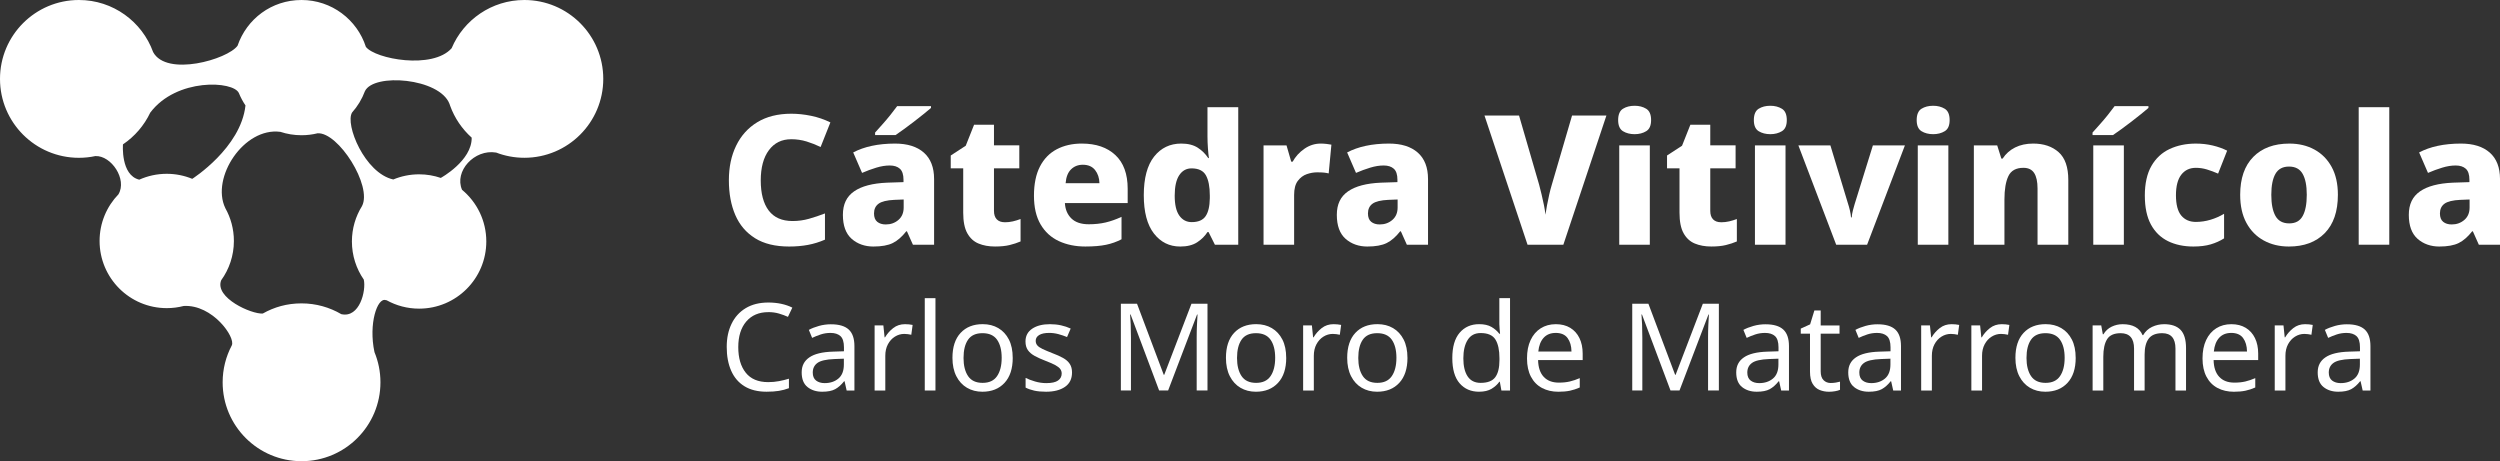 <?xml version="1.0" encoding="UTF-8"?>
<svg id="Capa_2" data-name="Capa 2" xmlns="http://www.w3.org/2000/svg" viewBox="0 0 1765.13 325.64">
  <rect x="0" y="0" width="1765.13" height="325.64" fill="#333333" stroke="none"/>
  <defs>
    <style>
      .cls-1 {
        fill: #fff;
      }
    </style>
  </defs>
  <g id="Capa_1-2" data-name="Capa 1">
    <g>
      <g>
        <path class="cls-1" d="M558.59,98.31c-6.64,0-11.88,2.58-15.71,7.73-3.83,5.15-5.75,12.29-5.75,21.4s1.87,16.27,5.62,21.21c3.75,4.94,9.37,7.41,16.86,7.41,4,0,7.88-.53,11.62-1.6,3.75-1.06,7.49-2.32,11.24-3.77v18.52c-3.92,1.7-7.92,2.94-12.01,3.7-4.09.77-8.52,1.15-13.29,1.15-9.79,0-17.82-1.96-24.08-5.88-6.26-3.92-10.9-9.37-13.92-16.35-3.02-6.98-4.54-15.16-4.54-24.53s1.7-17.33,5.11-24.4c3.41-7.07,8.39-12.6,14.95-16.61,6.56-4,14.56-6,24.02-6,4.51,0,9.15.49,13.92,1.47,4.77.98,9.33,2.53,13.67,4.66l-6.9,17.37c-3.15-1.53-6.45-2.83-9.9-3.9-3.45-1.06-7.09-1.6-10.92-1.6Z"/>
        <path class="cls-1" d="M631.92,101.37c8.77,0,15.56,2.13,20.38,6.39,4.81,4.26,7.22,10.48,7.22,18.65v46.37h-14.95l-4.22-9.45h-.51c-2.98,3.83-6.13,6.58-9.45,8.24-3.32,1.66-7.92,2.49-13.8,2.49s-11.24-1.83-15.33-5.49c-4.09-3.66-6.13-9.28-6.13-16.86s2.64-12.94,7.92-16.61c5.28-3.66,13.03-5.7,23.25-6.13l11.62-.38v-1.66c0-3.66-.85-6.26-2.55-7.79-1.7-1.53-4.09-2.3-7.15-2.3s-6.15.51-9.52,1.53c-3.37,1.02-6.71,2.26-10.03,3.7l-6.26-14.44c3.83-2.04,8.22-3.6,13.16-4.66,4.94-1.06,10.39-1.6,16.35-1.6ZM631.53,141.1c-5.37.26-9.11,1.17-11.24,2.75-2.13,1.58-3.19,3.85-3.19,6.83,0,2.73.77,4.71,2.3,5.94,1.53,1.24,3.53,1.85,6,1.85,3.49,0,6.47-1.06,8.94-3.19,2.47-2.13,3.7-5.07,3.7-8.81v-5.62l-6.52.26ZM657.34,76.21c-1.36,1.19-3.11,2.64-5.24,4.34-2.13,1.7-4.41,3.49-6.83,5.37-2.43,1.87-4.79,3.64-7.09,5.3-2.3,1.66-4.26,3.05-5.88,4.15h-14.44v-1.79c1.36-1.53,3.02-3.39,4.98-5.56,1.96-2.17,3.87-4.43,5.75-6.77,1.87-2.34,3.49-4.45,4.85-6.32h23.89v1.28Z"/>
        <path class="cls-1" d="M709.33,156.94c2.04,0,3.98-.21,5.81-.64,1.83-.43,3.64-.98,5.43-1.66v15.84c-2.39,1.02-4.98,1.87-7.79,2.55-2.81.68-6.22,1.02-10.22,1.02-4.43,0-8.33-.7-11.69-2.11-3.37-1.4-6-3.83-7.92-7.28-1.92-3.45-2.87-8.28-2.87-14.5v-31.3h-8.81v-9.07l10.6-6.9,5.88-14.82h14.05v14.56h17.88v16.22h-17.88v30.02c0,2.64.66,4.64,1.98,6,1.32,1.36,3.17,2.04,5.56,2.04Z"/>
        <path class="cls-1" d="M763.88,101.37c9.96,0,17.84,2.7,23.63,8.11,5.79,5.41,8.69,13.35,8.69,23.82v10.09h-44.33c.26,4.51,1.79,8.13,4.6,10.86,2.81,2.73,6.9,4.09,12.26,4.09,4.34,0,8.32-.43,11.94-1.28,3.62-.85,7.35-2.17,11.18-3.96v15.84c-3.41,1.79-7.07,3.09-10.99,3.9-3.92.81-8.77,1.21-14.56,1.21-6.98,0-13.22-1.28-18.71-3.83-5.49-2.56-9.79-6.49-12.9-11.82-3.11-5.32-4.66-12.07-4.66-20.25s1.41-15.12,4.22-20.57c2.81-5.45,6.77-9.52,11.88-12.2,5.11-2.68,11.03-4.02,17.76-4.02ZM764.51,116.32c-3.32,0-6.09,1.09-8.3,3.26-2.22,2.17-3.49,5.43-3.83,9.77h23.89c-.09-3.66-1.11-6.75-3.07-9.26-1.96-2.51-4.85-3.77-8.69-3.77Z"/>
        <path class="cls-1" d="M833.24,174.06c-7.58,0-13.75-3.07-18.52-9.2-4.77-6.13-7.15-15.16-7.15-27.08s2.43-21.08,7.28-27.21c4.85-6.13,11.24-9.2,19.16-9.2,4.77,0,8.66.98,11.69,2.94,3.02,1.96,5.47,4.39,7.35,7.28h.51c-.26-1.62-.49-3.9-.7-6.83-.21-2.94-.32-5.73-.32-8.37v-20.69h21.72v97.09h-16.48l-4.47-8.94h-.77c-1.79,2.81-4.22,5.22-7.28,7.22s-7.07,3-12.01,3ZM841.42,156.82c4.6,0,7.86-1.38,9.77-4.15,1.92-2.77,2.92-7,3-12.71v-1.92c0-6.22-.92-10.96-2.75-14.24-1.83-3.28-5.22-4.92-10.16-4.92-3.66,0-6.56,1.62-8.69,4.85-2.13,3.24-3.19,8.05-3.19,14.44s1.09,10.99,3.26,14.05,5.09,4.6,8.75,4.6Z"/>
        <path class="cls-1" d="M932.5,101.37c1.36,0,2.77.09,4.22.26,1.45.17,2.56.34,3.32.51l-1.92,20.31c-.94-.26-2.02-.45-3.26-.58-1.24-.13-2.87-.19-4.92-.19-2.39,0-4.81.43-7.28,1.28-2.47.85-4.58,2.43-6.32,4.73-1.75,2.3-2.62,5.62-2.62,9.96v35.13h-21.59v-70.13h16.22l3.32,11.5h1.02c1.96-3.58,4.7-6.6,8.24-9.07,3.53-2.47,7.39-3.7,11.56-3.7Z"/>
        <path class="cls-1" d="M980.66,101.37c8.77,0,15.56,2.13,20.38,6.39,4.81,4.26,7.22,10.48,7.22,18.65v46.37h-14.95l-4.22-9.45h-.51c-2.98,3.83-6.13,6.58-9.45,8.24-3.32,1.66-7.92,2.49-13.8,2.49s-11.24-1.83-15.33-5.49c-4.09-3.66-6.13-9.28-6.13-16.86s2.64-12.94,7.92-16.61c5.28-3.66,13.03-5.7,23.25-6.13l11.62-.38v-1.66c0-3.66-.85-6.26-2.55-7.79-1.7-1.53-4.09-2.3-7.15-2.3s-6.15.51-9.52,1.53c-3.37,1.02-6.71,2.26-10.03,3.7l-6.26-14.44c3.83-2.04,8.22-3.6,13.16-4.66,4.94-1.06,10.39-1.6,16.35-1.6ZM980.28,141.1c-5.37.26-9.11,1.17-11.24,2.75-2.13,1.58-3.19,3.85-3.19,6.83,0,2.73.77,4.71,2.3,5.94,1.53,1.24,3.53,1.85,6,1.85,3.49,0,6.47-1.06,8.94-3.19,2.47-2.13,3.7-5.07,3.7-8.81v-5.62l-6.52.26Z"/>
        <path class="cls-1" d="M1134.21,81.57l-30.4,91.21h-25.29l-30.4-91.21h24.4l14.18,48.8c.51,1.96,1.09,4.24,1.72,6.83.64,2.6,1.21,5.2,1.72,7.79.51,2.6.85,4.79,1.02,6.58.26-1.79.62-3.96,1.09-6.52.47-2.56,1-5.13,1.6-7.73.59-2.6,1.19-4.87,1.79-6.83l14.31-48.93h24.27Z"/>
        <path class="cls-1" d="M1154.13,74.68c3.15,0,5.88.7,8.18,2.11s3.45,4.07,3.45,7.98-1.15,6.45-3.45,7.86c-2.3,1.4-5.03,2.11-8.18,2.11s-5.98-.7-8.24-2.11c-2.26-1.41-3.39-4.02-3.39-7.86s1.13-6.58,3.39-7.98c2.26-1.41,5-2.11,8.24-2.11ZM1164.86,102.65v70.13h-21.59v-70.13h21.59Z"/>
        <path class="cls-1" d="M1215.07,156.94c2.04,0,3.98-.21,5.81-.64,1.83-.43,3.64-.98,5.43-1.66v15.84c-2.39,1.02-4.98,1.87-7.79,2.55-2.81.68-6.22,1.02-10.22,1.02-4.43,0-8.33-.7-11.69-2.11-3.37-1.4-6-3.83-7.92-7.28-1.92-3.45-2.87-8.28-2.87-14.5v-31.3h-8.81v-9.07l10.6-6.9,5.88-14.82h14.05v14.56h17.88v16.22h-17.88v30.02c0,2.64.66,4.64,1.98,6,1.32,1.36,3.17,2.04,5.56,2.04Z"/>
        <path class="cls-1" d="M1249.94,74.68c3.15,0,5.88.7,8.18,2.11s3.45,4.07,3.45,7.98-1.15,6.45-3.45,7.86c-2.3,1.4-5.03,2.11-8.18,2.11s-5.98-.7-8.24-2.11c-2.26-1.41-3.39-4.02-3.39-7.86s1.13-6.58,3.39-7.98c2.26-1.41,5-2.11,8.24-2.11ZM1260.67,102.65v70.13h-21.59v-70.13h21.59Z"/>
        <path class="cls-1" d="M1296.44,172.78l-26.7-70.13h22.61l12.52,41.39c.34.94.74,2.39,1.21,4.34.47,1.96.74,3.66.83,5.11h.51c.08-1.53.36-3.19.83-4.98.47-1.79.87-3.24,1.21-4.34l12.9-41.52h22.61l-26.7,70.13h-21.84Z"/>
        <path class="cls-1" d="M1364.91,74.68c3.15,0,5.88.7,8.18,2.11s3.45,4.07,3.45,7.98-1.15,6.45-3.45,7.86c-2.3,1.4-5.03,2.11-8.18,2.11s-5.98-.7-8.24-2.11c-2.26-1.41-3.39-4.02-3.39-7.86s1.13-6.58,3.39-7.98c2.26-1.41,5-2.11,8.24-2.11ZM1375.64,102.65v70.13h-21.59v-70.13h21.59Z"/>
        <path class="cls-1" d="M1435.55,101.37c7.41,0,13.39,2.02,17.95,6.07,4.55,4.05,6.83,10.58,6.83,19.61v45.73h-21.72v-39.73c0-4.77-.79-8.39-2.36-10.86-1.58-2.47-4.11-3.7-7.6-3.7-5.2,0-8.73,1.94-10.6,5.81-1.87,3.88-2.81,9.39-2.81,16.54v31.94h-21.59v-70.13h16.48l2.94,9.33h.89c2.21-3.4,5.15-6.02,8.81-7.86,3.66-1.83,7.92-2.75,12.77-2.75Z"/>
        <path class="cls-1" d="M1516.92,76.21c-1.36,1.19-3.11,2.64-5.24,4.34-2.13,1.7-4.41,3.49-6.83,5.37-2.43,1.87-4.79,3.64-7.09,5.3s-4.26,3.05-5.88,4.15h-14.44v-1.79c1.36-1.53,3.02-3.39,4.98-5.56,1.96-2.17,3.87-4.43,5.75-6.77,1.87-2.34,3.49-4.45,4.85-6.32h23.89v1.28ZM1499.55,172.78h-21.59v-70.13h21.59v70.13Z"/>
        <path class="cls-1" d="M1548.73,174.06c-6.9,0-12.92-1.28-18.08-3.83-5.15-2.56-9.16-6.47-12.01-11.75-2.85-5.28-4.28-12.09-4.28-20.44s1.55-15.48,4.66-20.89c3.11-5.41,7.39-9.39,12.84-11.94,5.45-2.55,11.62-3.83,18.52-3.83,4.17,0,8.13.45,11.88,1.34,3.75.89,7.15,2.11,10.22,3.64l-6.39,16.22c-2.73-1.19-5.37-2.17-7.92-2.94-2.56-.77-5.15-1.15-7.79-1.15-4.34,0-7.77,1.62-10.28,4.85-2.51,3.24-3.77,8.09-3.77,14.56s1.26,11.33,3.77,14.31c2.51,2.98,5.94,4.47,10.28,4.47,3.49,0,6.94-.51,10.35-1.53,3.41-1.02,6.6-2.43,9.58-4.22v17.37c-2.81,1.79-5.94,3.19-9.39,4.22-3.45,1.02-7.52,1.53-12.2,1.53Z"/>
        <path class="cls-1" d="M1650.67,137.53c0,11.75-3.09,20.78-9.26,27.08-6.18,6.3-14.63,9.45-25.36,9.45-6.64,0-12.56-1.43-17.76-4.28-5.2-2.85-9.26-6.98-12.2-12.39-2.94-5.41-4.41-12.03-4.41-19.86,0-11.58,3.09-20.5,9.26-26.76,6.17-6.26,14.67-9.39,25.49-9.39,6.64,0,12.54,1.41,17.69,4.22,5.15,2.81,9.2,6.9,12.14,12.26,2.94,5.37,4.41,11.92,4.41,19.67ZM1603.66,137.53c0,6.47.98,11.46,2.94,14.95,1.96,3.49,5.19,5.24,9.71,5.24s7.6-1.74,9.52-5.24c1.92-3.49,2.87-8.47,2.87-14.95s-.98-11.41-2.94-14.82c-1.96-3.41-5.15-5.11-9.58-5.11s-7.62,1.7-9.58,5.11c-1.96,3.41-2.94,8.35-2.94,14.82Z"/>
        <path class="cls-1" d="M1686.95,172.78h-21.59v-97.09h21.59v97.09Z"/>
        <path class="cls-1" d="M1737.54,101.37c8.77,0,15.56,2.13,20.38,6.39,4.81,4.26,7.22,10.48,7.22,18.65v46.37h-14.95l-4.22-9.45h-.51c-2.98,3.83-6.13,6.58-9.45,8.24-3.32,1.66-7.92,2.49-13.8,2.49s-11.24-1.83-15.33-5.49c-4.09-3.66-6.13-9.28-6.13-16.86s2.64-12.94,7.92-16.61c5.28-3.66,13.03-5.7,23.25-6.13l11.62-.38v-1.66c0-3.66-.85-6.26-2.55-7.79-1.7-1.53-4.09-2.3-7.15-2.3s-6.15.51-9.52,1.53c-3.37,1.02-6.71,2.26-10.03,3.7l-6.26-14.44c3.83-2.04,8.22-3.6,13.16-4.66,4.94-1.06,10.39-1.6,16.35-1.6ZM1737.15,141.1c-5.37.26-9.11,1.17-11.24,2.75-2.13,1.58-3.19,3.85-3.19,6.83,0,2.73.77,4.71,2.3,5.94,1.53,1.24,3.53,1.85,6,1.85,3.49,0,6.47-1.06,8.94-3.19,2.47-2.13,3.7-5.07,3.7-8.81v-5.62l-6.52.26Z"/>
        <path class="cls-1" d="M542.45,220.39c-6.58,0-11.75,2.2-15.53,6.6-3.77,4.4-5.66,10.44-5.66,18.1s1.76,13.63,5.28,18.06c3.52,4.43,8.79,6.65,15.83,6.65,2.69,0,5.23-.23,7.63-.69,2.4-.46,4.75-1.03,7.03-1.72v6.69c-2.29.86-4.65,1.49-7.08,1.89-2.43.4-5.33.6-8.71.6-6.23,0-11.44-1.29-15.61-3.86-4.18-2.57-7.31-6.23-9.39-10.98-2.09-4.75-3.13-10.32-3.13-16.73s1.13-11.62,3.39-16.34c2.26-4.72,5.59-8.41,9.99-11.07,4.4-2.66,9.75-3.99,16.04-3.99s12.1,1.2,16.9,3.6l-3.09,6.52c-1.89-.86-3.99-1.63-6.31-2.32-2.32-.69-4.85-1.03-7.59-1.03Z"/>
        <path class="cls-1" d="M586.8,228.97c5.6,0,9.75,1.23,12.44,3.69,2.69,2.46,4.03,6.38,4.03,11.75v31.31h-5.49l-1.46-6.52h-.34c-2,2.52-4.1,4.38-6.31,5.58-2.2,1.2-5.25,1.8-9.14,1.8-4.18,0-7.63-1.1-10.38-3.3-2.75-2.2-4.12-5.65-4.12-10.34s1.8-8.11,5.4-10.59c3.6-2.49,9.15-3.85,16.64-4.07l7.81-.26v-2.75c0-3.83-.83-6.49-2.49-7.98-1.66-1.49-4-2.23-7.03-2.23-2.4,0-4.69.36-6.86,1.07-2.17.72-4.2,1.53-6.09,2.44l-2.32-5.66c2-1.09,4.38-2.02,7.12-2.79s5.6-1.16,8.58-1.16ZM589.03,253.51c-5.72.23-9.68,1.14-11.88,2.75-2.2,1.6-3.3,3.86-3.3,6.78,0,2.57.79,4.46,2.36,5.66,1.57,1.2,3.59,1.8,6.05,1.8,3.89,0,7.12-1.07,9.69-3.22,2.57-2.14,3.86-5.45,3.86-9.91v-4.12l-6.78.26Z"/>
        <path class="cls-1" d="M638.95,228.89c.86,0,1.79.04,2.79.13,1,.09,1.87.21,2.62.39l-.94,6.95c-.74-.17-1.56-.31-2.44-.43-.89-.11-1.73-.17-2.53-.17-2.35,0-4.55.64-6.61,1.93-2.06,1.29-3.7,3.09-4.93,5.4-1.23,2.32-1.84,5.02-1.84,8.11v24.53h-7.55v-45.98h6.18l.86,8.41h.34c1.49-2.52,3.4-4.69,5.75-6.52,2.34-1.83,5.12-2.75,8.32-2.75Z"/>
        <path class="cls-1" d="M660.48,275.72h-7.55v-65.2h7.55v65.2Z"/>
        <path class="cls-1" d="M715.04,252.65c0,7.61-1.93,13.5-5.79,17.67-3.86,4.18-9.08,6.26-15.66,6.26-4.06,0-7.68-.93-10.85-2.79-3.17-1.86-5.68-4.57-7.51-8.15-1.83-3.57-2.75-7.91-2.75-13,0-7.61,1.92-13.47,5.75-17.59,3.83-4.12,9.04-6.18,15.61-6.18,4.17,0,7.85.93,11.02,2.79,3.17,1.86,5.66,4.55,7.46,8.06,1.8,3.52,2.7,7.82,2.7,12.91ZM680.3,252.65c0,5.43,1.07,9.74,3.22,12.91,2.14,3.17,5.56,4.76,10.25,4.76s8.03-1.59,10.21-4.76c2.17-3.17,3.26-7.48,3.26-12.91s-1.09-9.69-3.26-12.78c-2.17-3.09-5.61-4.63-10.29-4.63s-8.09,1.54-10.21,4.63c-2.12,3.09-3.17,7.35-3.17,12.78Z"/>
        <path class="cls-1" d="M756.9,263.03c0,4.46-1.66,7.84-4.98,10.12-3.32,2.29-7.78,3.43-13.38,3.43-3.2,0-5.96-.26-8.28-.77s-4.36-1.23-6.13-2.14v-6.86c1.83.92,4.04,1.76,6.65,2.53,2.6.77,5.25,1.16,7.94,1.16,3.83,0,6.61-.61,8.32-1.84,1.72-1.23,2.57-2.87,2.57-4.93,0-1.14-.31-2.17-.94-3.09-.63-.91-1.76-1.83-3.39-2.75-1.63-.91-3.96-1.94-6.99-3.09-2.97-1.14-5.52-2.29-7.63-3.43-2.12-1.14-3.75-2.52-4.89-4.12-1.15-1.6-1.72-3.66-1.72-6.18,0-3.89,1.59-6.89,4.76-9.01,3.17-2.12,7.33-3.17,12.48-3.17,2.8,0,5.42.27,7.85.81,2.43.54,4.7,1.3,6.82,2.27l-2.57,6c-1.94-.8-3.98-1.49-6.09-2.06-2.12-.57-4.29-.86-6.52-.86-3.09,0-5.45.5-7.08,1.5-1.63,1-2.44,2.36-2.44,4.07,0,1.26.37,2.33,1.12,3.22.74.89,1.99,1.75,3.73,2.57,1.74.83,4.07,1.82,6.99,2.96,2.92,1.09,5.4,2.2,7.46,3.35,2.06,1.14,3.63,2.53,4.72,4.16,1.09,1.63,1.63,3.68,1.63,6.13Z"/>
        <path class="cls-1" d="M818.41,275.72l-20.16-53.7h-.34c.17,1.77.31,4.16.43,7.16.11,3,.17,6.13.17,9.39v37.14h-7.12v-61.25h11.41l18.87,50.18h.34l19.22-50.18h11.32v61.25h-7.63v-37.66c0-2.97.07-5.92.21-8.84.14-2.92.27-5.29.39-7.12h-.34l-20.42,53.61h-6.35Z"/>
        <path class="cls-1" d="M908.14,252.65c0,7.61-1.93,13.5-5.79,17.67-3.86,4.18-9.08,6.26-15.66,6.26-4.06,0-7.68-.93-10.85-2.79-3.17-1.86-5.68-4.57-7.51-8.15-1.83-3.57-2.75-7.91-2.75-13,0-7.61,1.92-13.47,5.75-17.59,3.83-4.12,9.04-6.18,15.61-6.18,4.17,0,7.85.93,11.02,2.79,3.17,1.86,5.66,4.55,7.46,8.06,1.8,3.52,2.7,7.82,2.7,12.91ZM873.4,252.65c0,5.43,1.07,9.74,3.22,12.91,2.14,3.17,5.56,4.76,10.25,4.76s8.03-1.59,10.21-4.76c2.17-3.17,3.26-7.48,3.26-12.91s-1.09-9.69-3.26-12.78c-2.17-3.09-5.61-4.63-10.29-4.63s-8.09,1.54-10.21,4.63c-2.12,3.09-3.17,7.35-3.17,12.78Z"/>
        <path class="cls-1" d="M941.51,228.89c.86,0,1.79.04,2.79.13,1,.09,1.87.21,2.62.39l-.94,6.95c-.74-.17-1.56-.31-2.44-.43-.89-.11-1.73-.17-2.53-.17-2.35,0-4.55.64-6.61,1.93-2.06,1.29-3.7,3.09-4.93,5.4-1.23,2.32-1.84,5.02-1.84,8.11v24.53h-7.55v-45.98h6.18l.86,8.41h.34c1.49-2.52,3.4-4.69,5.75-6.52,2.34-1.83,5.12-2.75,8.32-2.75Z"/>
        <path class="cls-1" d="M993.75,252.65c0,7.61-1.93,13.5-5.79,17.67-3.86,4.18-9.08,6.26-15.66,6.26-4.06,0-7.68-.93-10.85-2.79-3.17-1.86-5.68-4.57-7.51-8.15-1.83-3.57-2.75-7.91-2.75-13,0-7.61,1.92-13.47,5.75-17.59,3.83-4.12,9.04-6.18,15.61-6.18,4.17,0,7.85.93,11.02,2.79,3.17,1.86,5.66,4.55,7.46,8.06,1.8,3.52,2.7,7.82,2.7,12.91ZM959.01,252.65c0,5.43,1.07,9.74,3.22,12.91,2.14,3.17,5.56,4.76,10.25,4.76s8.03-1.59,10.21-4.76c2.17-3.17,3.26-7.48,3.26-12.91s-1.09-9.69-3.26-12.78c-2.17-3.09-5.61-4.63-10.29-4.63s-8.09,1.54-10.21,4.63c-2.12,3.09-3.17,7.35-3.17,12.78Z"/>
        <path class="cls-1" d="M1044.28,276.58c-5.72,0-10.29-1.99-13.73-5.96-3.43-3.97-5.15-9.91-5.15-17.8s1.73-13.85,5.19-17.89c3.46-4.03,8.05-6.05,13.77-6.05,3.55,0,6.45.66,8.71,1.97,2.26,1.32,4.1,2.92,5.53,4.8h.52c-.06-.74-.16-1.84-.3-3.3-.14-1.46-.21-2.62-.21-3.47v-18.36h7.55v65.2h-6.09l-1.12-6.18h-.34c-1.37,1.94-3.2,3.6-5.49,4.98-2.29,1.37-5.23,2.06-8.84,2.06ZM1045.48,270.32c4.86,0,8.28-1.33,10.25-3.99,1.97-2.66,2.96-6.68,2.96-12.05v-1.37c0-5.72-.94-10.11-2.83-13.17-1.89-3.06-5.38-4.59-10.47-4.59-4.06,0-7.11,1.62-9.14,4.85-2.03,3.23-3.05,7.56-3.05,13s1.01,9.75,3.05,12.78c2.03,3.03,5.1,4.55,9.22,4.55Z"/>
        <path class="cls-1" d="M1098.49,228.89c3.95,0,7.33.86,10.17,2.57,2.83,1.72,5,4.13,6.52,7.25,1.51,3.12,2.27,6.76,2.27,10.94v4.55h-31.48c.11,5.2,1.44,9.17,3.99,11.88,2.54,2.72,6.1,4.07,10.68,4.07,2.92,0,5.5-.27,7.76-.81,2.26-.54,4.59-1.33,6.99-2.36v6.61c-2.35,1.03-4.66,1.79-6.95,2.27-2.29.48-5,.73-8.15.73-4.35,0-8.19-.89-11.54-2.66-3.35-1.77-5.95-4.42-7.81-7.94-1.86-3.52-2.79-7.82-2.79-12.91s.84-9.35,2.53-12.95c1.69-3.6,4.06-6.38,7.12-8.32,3.06-1.94,6.62-2.92,10.68-2.92ZM1098.4,235.06c-3.6,0-6.45,1.16-8.54,3.47-2.09,2.32-3.33,5.53-3.73,9.65h23.42c-.06-3.89-.97-7.05-2.75-9.48-1.77-2.43-4.58-3.65-8.41-3.65Z"/>
        <path class="cls-1" d="M1179.47,275.72l-20.16-53.7h-.34c.17,1.77.31,4.16.43,7.16.11,3,.17,6.13.17,9.39v37.14h-7.12v-61.25h11.41l18.87,50.18h.34l19.22-50.18h11.32v61.25h-7.63v-37.66c0-2.97.07-5.92.21-8.84.14-2.92.27-5.29.39-7.12h-.34l-20.42,53.61h-6.35Z"/>
        <path class="cls-1" d="M1246.64,228.97c5.6,0,9.75,1.23,12.44,3.69,2.69,2.46,4.03,6.38,4.03,11.75v31.31h-5.49l-1.46-6.52h-.34c-2,2.52-4.1,4.38-6.31,5.58-2.2,1.2-5.25,1.8-9.14,1.8-4.18,0-7.63-1.1-10.38-3.3-2.75-2.2-4.12-5.65-4.12-10.34s1.8-8.11,5.4-10.59c3.6-2.49,9.15-3.85,16.64-4.07l7.81-.26v-2.75c0-3.83-.83-6.49-2.49-7.98-1.66-1.49-4-2.23-7.03-2.23-2.4,0-4.69.36-6.86,1.07-2.17.72-4.2,1.53-6.09,2.44l-2.32-5.66c2-1.09,4.38-2.02,7.12-2.79s5.6-1.16,8.58-1.16ZM1248.87,253.51c-5.72.23-9.68,1.14-11.88,2.75-2.2,1.6-3.3,3.86-3.3,6.78,0,2.57.79,4.46,2.36,5.66,1.57,1.2,3.59,1.8,6.05,1.8,3.89,0,7.12-1.07,9.69-3.22,2.57-2.14,3.86-5.45,3.86-9.91v-4.12l-6.78.26Z"/>
        <path class="cls-1" d="M1292.7,270.41c1.14,0,2.32-.1,3.52-.3,1.2-.2,2.17-.41,2.92-.64v5.75c-.8.4-1.94.73-3.43.99-1.49.26-2.92.39-4.29.39-2.4,0-4.62-.42-6.65-1.24-2.03-.83-3.68-2.27-4.93-4.33-1.26-2.06-1.89-4.95-1.89-8.66v-26.76h-6.52v-3.6l6.61-3,3-9.78h4.46v10.55h13.3v5.83h-13.3v26.59c0,2.8.67,4.88,2.02,6.22,1.34,1.34,3.07,2.02,5.19,2.02Z"/>
        <path class="cls-1" d="M1325.73,228.97c5.6,0,9.75,1.23,12.44,3.69,2.69,2.46,4.03,6.38,4.03,11.75v31.31h-5.49l-1.46-6.52h-.34c-2,2.52-4.1,4.38-6.31,5.58-2.2,1.2-5.25,1.8-9.14,1.8-4.18,0-7.63-1.1-10.38-3.3-2.75-2.2-4.12-5.65-4.12-10.34s1.8-8.11,5.4-10.59c3.6-2.49,9.15-3.85,16.64-4.07l7.81-.26v-2.75c0-3.83-.83-6.49-2.49-7.98-1.66-1.49-4-2.23-7.03-2.23-2.4,0-4.69.36-6.86,1.07-2.17.72-4.2,1.53-6.09,2.44l-2.32-5.66c2-1.09,4.38-2.02,7.12-2.79s5.6-1.16,8.58-1.16ZM1327.96,253.51c-5.72.23-9.68,1.14-11.88,2.75-2.2,1.6-3.3,3.86-3.3,6.78,0,2.57.79,4.46,2.36,5.66,1.57,1.2,3.59,1.8,6.05,1.8,3.89,0,7.12-1.07,9.69-3.22,2.57-2.14,3.86-5.45,3.86-9.91v-4.12l-6.78.26Z"/>
        <path class="cls-1" d="M1377.88,228.89c.86,0,1.79.04,2.79.13,1,.09,1.87.21,2.62.39l-.94,6.95c-.74-.17-1.56-.31-2.44-.43-.89-.11-1.73-.17-2.53-.17-2.35,0-4.55.64-6.61,1.93-2.06,1.29-3.7,3.09-4.93,5.4-1.23,2.32-1.84,5.02-1.84,8.11v24.53h-7.55v-45.98h6.18l.86,8.41h.34c1.49-2.52,3.4-4.69,5.75-6.52,2.34-1.83,5.12-2.75,8.32-2.75Z"/>
        <path class="cls-1" d="M1413.31,228.89c.86,0,1.79.04,2.79.13,1,.09,1.87.21,2.62.39l-.94,6.95c-.74-.17-1.56-.31-2.44-.43-.89-.11-1.73-.17-2.53-.17-2.35,0-4.55.64-6.61,1.93-2.06,1.29-3.7,3.09-4.93,5.4-1.23,2.32-1.84,5.02-1.84,8.11v24.53h-7.55v-45.98h6.18l.86,8.41h.34c1.49-2.52,3.4-4.69,5.75-6.52,2.34-1.83,5.12-2.75,8.32-2.75Z"/>
        <path class="cls-1" d="M1465.55,252.65c0,7.61-1.93,13.5-5.79,17.67-3.86,4.18-9.08,6.26-15.66,6.26-4.06,0-7.68-.93-10.85-2.79-3.17-1.86-5.68-4.57-7.51-8.15-1.83-3.57-2.75-7.91-2.75-13,0-7.61,1.92-13.47,5.75-17.59,3.83-4.12,9.04-6.18,15.61-6.18,4.17,0,7.85.93,11.02,2.79,3.17,1.86,5.66,4.55,7.46,8.06,1.8,3.52,2.7,7.82,2.7,12.91ZM1430.81,252.65c0,5.43,1.07,9.74,3.22,12.91,2.14,3.17,5.56,4.76,10.25,4.76s8.03-1.59,10.21-4.76c2.17-3.17,3.26-7.48,3.26-12.91s-1.09-9.69-3.26-12.78c-2.17-3.09-5.61-4.63-10.29-4.63s-8.09,1.54-10.21,4.63c-2.12,3.09-3.17,7.35-3.17,12.78Z"/>
        <path class="cls-1" d="M1527.92,228.89c5.2,0,9.09,1.33,11.67,3.99,2.57,2.66,3.86,6.96,3.86,12.91v29.94h-7.46v-29.6c0-7.26-3.12-10.89-9.35-10.89-4.46,0-7.65,1.29-9.56,3.86-1.92,2.57-2.87,6.32-2.87,11.24v25.39h-7.46v-29.6c0-7.26-3.15-10.89-9.44-10.89-4.63,0-7.84,1.43-9.61,4.29-1.77,2.86-2.66,6.98-2.66,12.35v23.85h-7.55v-45.98h6.09l1.12,6.26h.43c1.43-2.4,3.36-4.19,5.79-5.36,2.43-1.17,5.02-1.76,7.76-1.76,7.21,0,11.89,2.57,14.07,7.72h.43c1.54-2.63,3.65-4.57,6.31-5.83,2.66-1.26,5.48-1.89,8.45-1.89Z"/>
        <path class="cls-1" d="M1575.44,228.89c3.95,0,7.33.86,10.17,2.57,2.83,1.72,5,4.13,6.52,7.25,1.51,3.12,2.27,6.76,2.27,10.94v4.55h-31.48c.11,5.2,1.44,9.17,3.99,11.88,2.54,2.72,6.1,4.07,10.68,4.07,2.92,0,5.5-.27,7.76-.81,2.26-.54,4.59-1.33,6.99-2.36v6.61c-2.35,1.03-4.66,1.79-6.95,2.27-2.29.48-5,.73-8.15.73-4.35,0-8.19-.89-11.54-2.66-3.35-1.77-5.95-4.42-7.81-7.94-1.86-3.52-2.79-7.82-2.79-12.91s.84-9.35,2.53-12.95c1.69-3.6,4.06-6.38,7.12-8.32,3.06-1.94,6.62-2.92,10.68-2.92ZM1575.35,235.06c-3.6,0-6.45,1.16-8.54,3.47-2.09,2.32-3.33,5.53-3.73,9.65h23.42c-.06-3.89-.97-7.05-2.75-9.48-1.77-2.43-4.58-3.65-8.41-3.65Z"/>
        <path class="cls-1" d="M1627.51,228.89c.86,0,1.79.04,2.79.13,1,.09,1.87.21,2.62.39l-.94,6.95c-.74-.17-1.56-.31-2.44-.43-.89-.11-1.73-.17-2.53-.17-2.35,0-4.55.64-6.61,1.93-2.06,1.29-3.7,3.09-4.93,5.4-1.23,2.32-1.84,5.02-1.84,8.11v24.53h-7.55v-45.98h6.18l.86,8.41h.34c1.49-2.52,3.4-4.69,5.75-6.52,2.34-1.83,5.12-2.75,8.32-2.75Z"/>
        <path class="cls-1" d="M1657.19,228.97c5.6,0,9.75,1.23,12.44,3.69,2.69,2.46,4.03,6.38,4.03,11.75v31.31h-5.49l-1.46-6.52h-.34c-2,2.52-4.1,4.38-6.31,5.58-2.2,1.2-5.25,1.8-9.14,1.8-4.18,0-7.63-1.1-10.38-3.3-2.75-2.2-4.12-5.65-4.12-10.34s1.8-8.11,5.4-10.59c3.6-2.49,9.15-3.85,16.64-4.07l7.81-.26v-2.75c0-3.83-.83-6.49-2.49-7.98-1.66-1.49-4-2.23-7.03-2.23-2.4,0-4.69.36-6.86,1.07-2.17.72-4.2,1.53-6.09,2.44l-2.32-5.66c2-1.09,4.38-2.02,7.12-2.79s5.6-1.16,8.58-1.16ZM1659.42,253.51c-5.72.23-9.68,1.14-11.88,2.75-2.2,1.6-3.3,3.86-3.3,6.78,0,2.57.79,4.46,2.36,5.66,1.57,1.2,3.59,1.8,6.05,1.8,3.89,0,7.12-1.07,9.69-3.22,2.57-2.14,3.86-5.45,3.86-9.91v-4.12l-6.78.26Z"/>
      </g>
      <path class="cls-1" d="M370.22,0c-23.09,0-42.9,14.05-51.35,34.06,0,0,0,0,0,0-13.36,15.12-53.89,7.68-60.54-.97C252.15,13.89,234.15,0,212.9,0s-38.74,13.5-45.17,32.28c0,0-.01.02-.02.03-7.05,9.65-50.1,22.08-59.6,4.45,0,0,0,0,0-.01C100.34,15.31,79.82,0,55.71,0,24.94,0,0,24.94,0,55.71s24.94,55.71,55.71,55.71c4.01,0,7.93-.43,11.7-1.24,0,0-.01.02-.02.02,11.2-.47,22.5,16.43,16.27,26.94.01,0,.02-.01.04-.02-8.28,8.54-13.39,20.18-13.39,33.01,0,26.19,21.23,47.43,47.43,47.43,4.13,0,8.13-.53,11.94-1.52,0,0,0,0,0,0,20.36-1.22,36.81,22.21,33.98,27.81-.02.04-.04.08-.05.12-4.09,7.75-6.41,16.58-6.41,25.95,0,30.77,24.94,55.71,55.71,55.71s55.71-24.94,55.71-55.71c0-7.54-1.51-14.73-4.22-21.3,0,0,0,0,0-.01-4.29-19.94,1.98-38.67,7.94-36.71.27.09.46.11.62.09,6.81,3.78,14.64,5.93,22.97,5.93,26.19,0,47.43-21.23,47.43-47.43,0-14.67-6.67-27.79-17.13-36.48,0,0,0,0,0,0-5.68-13.06,8.71-28.88,24.01-26.3,0,0-.02-.02-.03-.03,6.22,2.4,12.96,3.72,20.02,3.72,30.77,0,55.71-24.94,55.71-55.71S400.99,0,370.22,0ZM98.3,126.88s0-.01,0-.02c-13.22-3.25-11.48-24.93-11.48-24.93,0,0,0,0,0,0,8.27-5.58,14.95-13.32,19.26-22.41,0,0,0,0,.01,0,18.52-24.65,58.91-22.48,62.59-13.74.01.03.03.05.04.08,1.25,3.03,2.79,5.92,4.6,8.6-3.28,30.02-37.58,51.8-37.58,51.8,0,0,0,0,0,.01-5.56-2.29-11.64-3.56-18.03-3.56-6.93,0-13.5,1.5-19.43,4.16ZM185.57,221.38s-.02,0-.03,0c-7.88.57-34.2-11.13-29.38-23.47,0,0,0-.01,0-.02,5.64-7.8,8.98-17.39,8.98-27.75,0-8.45-2.22-16.38-6.09-23.25,0,0,0-.02,0-.02-10.25-21.45,13.19-57.18,38.87-53.78,0,0-.01-.01-.02-.02,4.72,1.56,9.75,2.41,14.99,2.41,3.91,0,7.7-.48,11.33-1.37,0,0,0,0,.01,0,14.63-.96,38.83,37.2,31.36,51.4-4.51,7.26-7.12,15.81-7.12,24.98,0,10,3.1,19.27,8.39,26.92,0,0,0,0,0,.01,1.76,7.7-2.92,27.29-15.84,24.4-.01,0-.02,0-.03,0-8.25-4.83-17.85-7.62-28.11-7.62s-19.25,2.61-27.32,7.16ZM333.04,97.2c.22,16.32-21.81,28.41-21.81,28.41,0,0,.02.02.03.02-4.81-1.65-9.97-2.55-15.34-2.55-6.46,0-12.63,1.3-18.24,3.64,0,0,0,0,0,0-20.16-4.43-34.26-39.02-29.07-47.31,3.88-4.37,6.97-9.45,9.04-15.02,0,0,0,0,0,0,6.16-13.02,52.71-9.27,59.71,8.94.12.36.24.72.37,1.08.02.07.05.14.07.21,0,0,0,0,0,0,3.16,8.76,8.45,16.49,15.25,22.58,0,0,0,0-.01,0Z"/>
    </g>
  </g>
</svg>